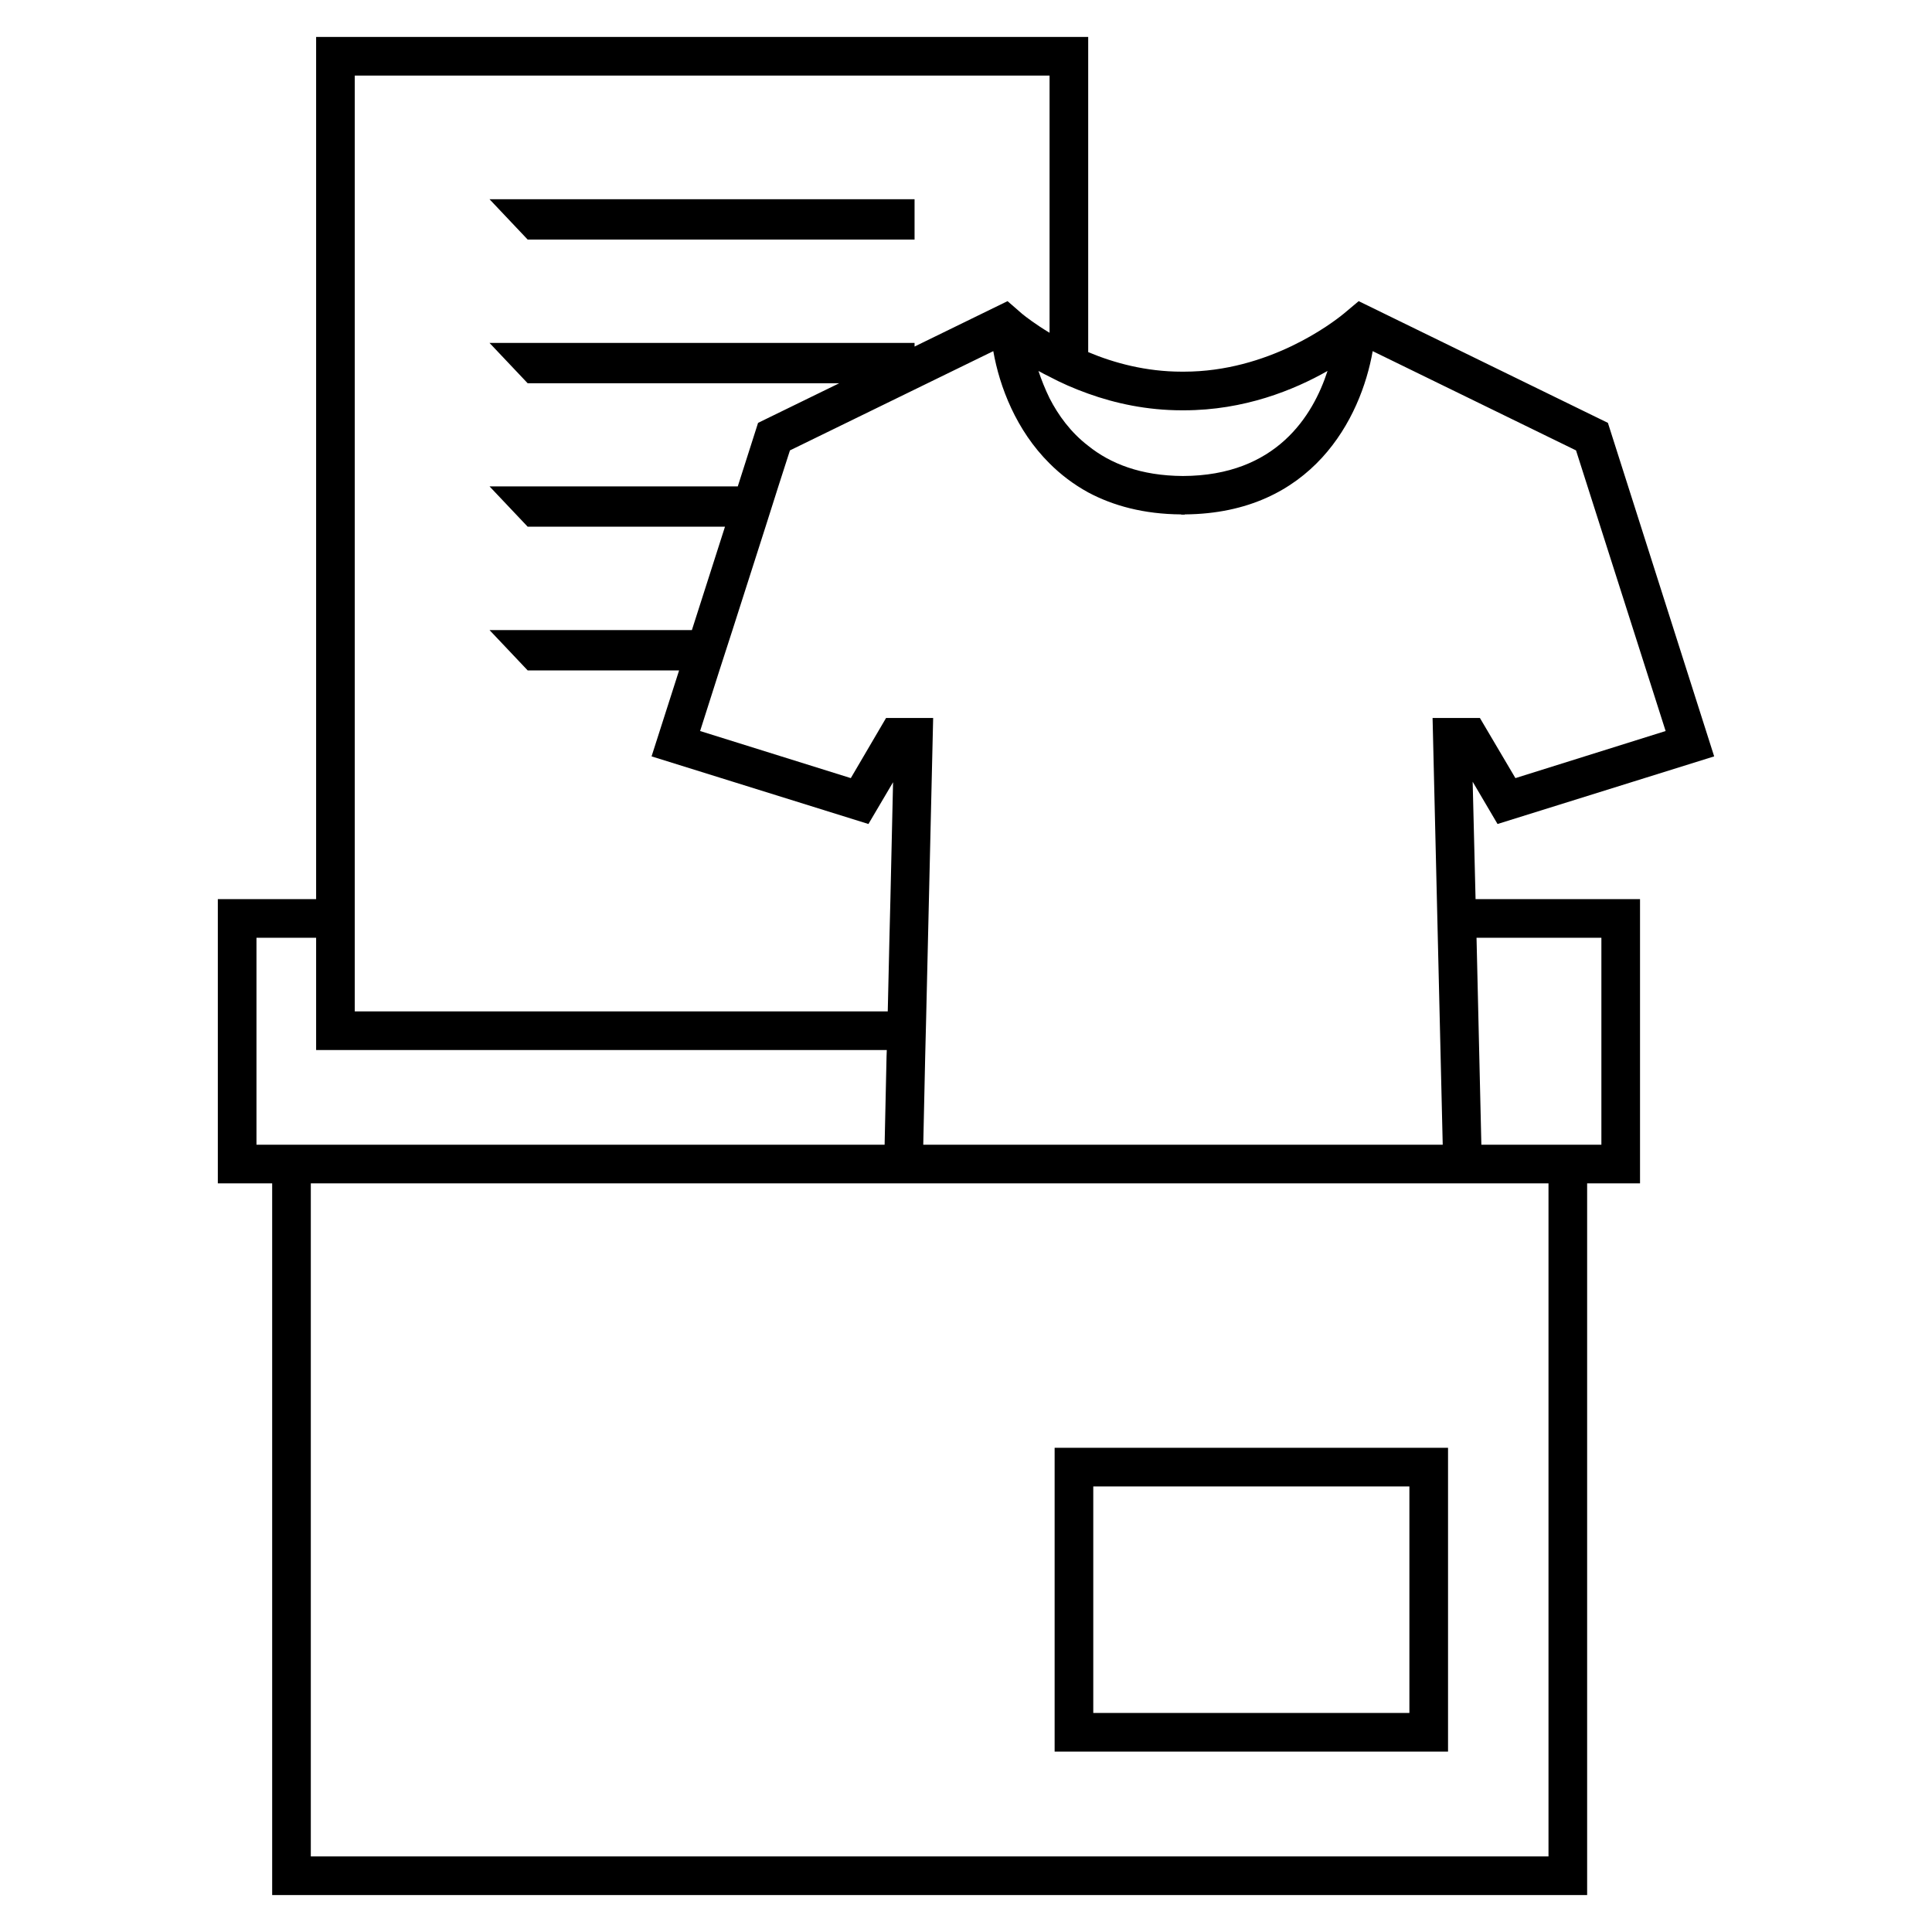 <?xml version="1.0" encoding="utf-8"?>
<!-- Generator: Adobe Illustrator 28.1.0, SVG Export Plug-In . SVG Version: 6.00 Build 0)  -->
<svg version="1.1" id="Layer_1" xmlns="http://www.w3.org/2000/svg" xmlns:xlink="http://www.w3.org/1999/xlink" x="0px" y="0px"
	 viewBox="0 0 80 80" style="enable-background:new 0 0 80 80;" xml:space="preserve">
<g>
	<path d="M59.96,59.95H43.67v12.58h16.29V59.95z M58.36,70.93H45.27v-9.38h13.09V70.93z"/>
	<polygon points="37.87,9.92 37.87,8.25 20.27,8.25 21.85,9.92 	"/>
	<path d="M60.98,32.37l1.03,1.75l8.97-2.8l-4.4-13.81l-10.32-5.04l-0.62,0.52c-0.49,0.4-3.11,2.4-6.62,2.4h-0.08
		c-1.49,0-2.81-0.36-3.88-0.81V1.53H13.09v33.94v1.76H9.02V49h2.25v29.47h54.45V49h2.19V37.23H61.1L60.98,32.37z M56.84,14.54
		l8.42,4.11l3.71,11.62l-6.22,1.95l-1.47-2.49h-1.96l0.42,17.67H38.23l0.08-3.65l0.04-1.6l0.29-12.42h-1.95l-1.46,2.49l-6.24-1.95
		l0.8-2.51l0.54-1.67l1.37-4.28l0.53-1.67l0.48-1.49l8.42-4.11c0.26,1.48,0.95,3.28,2.33,4.65c0.45,0.45,0.98,0.86,1.6,1.2
		c1.03,0.55,2.3,0.9,3.85,0.91v0.01h0.06c0.01,0,0.01,0,0.01,0c0.01,0,0.01,0,0.01,0h0.07V21.3C54.33,21.26,56.35,17.33,56.84,14.54
		z M48.94,16.99h0.08c2.5,0,4.56-0.84,5.95-1.63c-0.6,1.85-2.12,4.34-5.99,4.35c-1.74-0.01-3-0.51-3.92-1.25
		c-0.73-0.56-1.24-1.27-1.6-1.97c-0.19-0.39-0.34-0.77-0.46-1.13c0.14,0.08,0.3,0.16,0.46,0.24c0.47,0.25,1.01,0.49,1.6,0.7
		C46.17,16.7,47.49,16.99,48.94,16.99z M14.69,35V3.13h28.77v10.65c-0.58-0.35-0.97-0.65-1.13-0.78l-0.61-0.53l-3.85,1.88V14.2
		h-17.6l1.58,1.67h12.9l-3.36,1.64l-0.84,2.63H20.27l1.58,1.67h8.17l-1.37,4.28h-8.38l1.58,1.67h6.27l-1.14,3.56l8.98,2.8l1.02-1.73
		l-0.11,4.84l-0.04,1.6l-0.07,3.05H14.69v-3.05v-1.6v-1.76V35z M10.62,47.4v-8.57h2.47v3.05v1.6h1.6h22.03l-0.01,0.27l-0.08,3.65
		H10.62z M64.12,76.87H12.87V49h51.25V76.87z M66.31,38.83v8.57h-4.97l-0.2-8.57H66.31z"/>
</g>
</svg>
